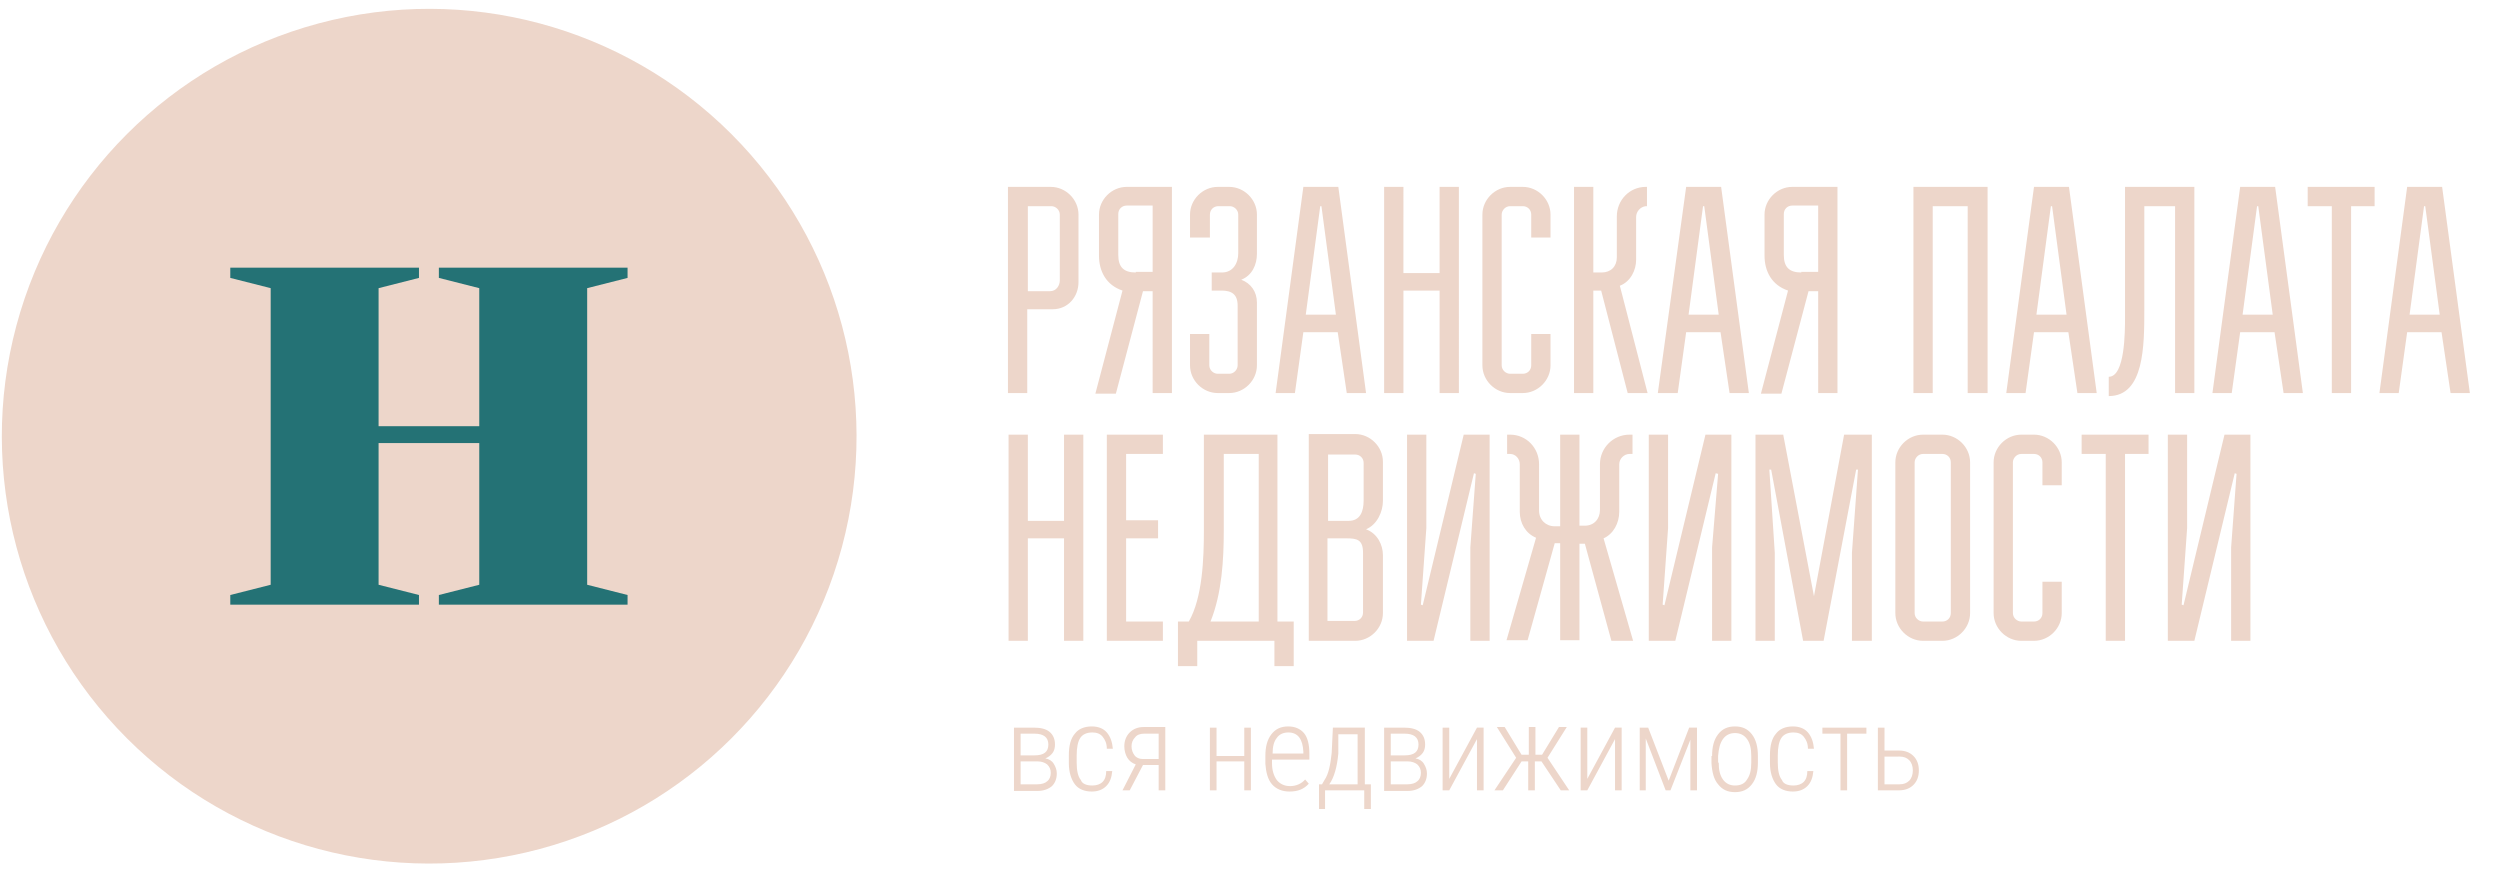 <?xml version="1.0" encoding="utf-8"?>
<!-- Generator: Adobe Illustrator 22.0.1, SVG Export Plug-In . SVG Version: 6.00 Build 0)  -->
<svg version="1.1" id="Слой_1" xmlns="http://www.w3.org/2000/svg" xmlns:xlink="http://www.w3.org/1999/xlink" x="0px" y="0px"
	 viewBox="0 0 414.7 145" style="enable-background:new 0 0 414.7 145;" xml:space="preserve">
<style type="text/css">
	.st0{fill-rule:evenodd;clip-rule:evenodd;fill:#EDD6CA;}
	.st1{fill-rule:evenodd;clip-rule:evenodd;fill:#247275;}
</style>
<g>
	<g>
		
			<ellipse transform="matrix(0.707 -0.707 0.707 0.707 -30.332 71.509)" class="st0" cx="71.2" cy="72.4" rx="70.9" ry="70.9"/>
		<polygon class="st1" points="79.5,47.8 79.5,70.7 62.8,70.7 62.8,47.8 69.5,46.1 69.5,44.4 38.2,44.4 38.2,46.1 44.9,47.8 
			44.9,97 38.2,98.7 38.2,100.3 69.5,100.3 69.5,98.7 62.8,97 62.8,73.5 79.5,73.5 79.5,97 72.8,98.7 72.8,100.3 104.1,100.3 
			104.1,98.7 97.4,97 97.4,47.8 104.1,46.1 104.1,44.4 72.8,44.4 72.8,46.1 		"/>
		<path class="st0" d="M168.2,131.1v-10.4h3.3c1.1,0,2,0.2,2.6,0.7c0.6,0.5,0.9,1.2,0.9,2.1c0,0.5-0.1,1-0.4,1.4
			c-0.3,0.4-0.7,0.7-1.2,0.9c0.6,0.1,1.1,0.4,1.4,0.9c0.3,0.5,0.5,1,0.5,1.6c0,0.9-0.3,1.6-0.8,2.1c-0.6,0.5-1.4,0.8-2.4,0.8H168.2
			L168.2,131.1z M169.3,126.3v3.8h2.8c0.7,0,1.3-0.2,1.6-0.5c0.4-0.3,0.6-0.8,0.6-1.4c0-0.6-0.2-1-0.6-1.4c-0.4-0.3-0.9-0.5-1.6-0.5
			H169.3L169.3,126.3z M169.3,125.3h2.3c1.6,0,2.3-0.6,2.3-1.8c0-1.2-0.8-1.8-2.3-1.8h-2.3V125.3L169.3,125.3z M181.2,130.3
			c0.7,0,1.3-0.2,1.7-0.6c0.4-0.4,0.6-1,0.6-1.8h1c-0.1,1.1-0.4,1.9-1,2.5c-0.6,0.6-1.4,0.9-2.4,0.9c-1.2,0-2.2-0.4-2.8-1.2
			c-0.6-0.8-1-2-1-3.5v-1.3c0-1.6,0.3-2.8,1-3.6c0.6-0.8,1.6-1.2,2.8-1.2c1,0,1.9,0.3,2.5,1c0.6,0.7,0.9,1.6,1,2.7h-1
			c0-0.9-0.3-1.5-0.7-2c-0.4-0.5-1-0.7-1.7-0.7c-0.9,0-1.6,0.3-2,0.9c-0.4,0.6-0.6,1.6-0.6,2.9v1.2c0,1.3,0.2,2.3,0.7,2.9
			C179.5,130,180.2,130.3,181.2,130.3L181.2,130.3z M193.3,120.7v10.4h-1.1v-4.2h-2.6l-2.2,4.2h-1.2l2.2-4.3
			c-0.6-0.2-1.1-0.6-1.4-1.1c-0.3-0.5-0.5-1.2-0.5-1.9c0-0.9,0.3-1.7,0.9-2.3c0.6-0.6,1.4-0.9,2.3-0.9H193.3L193.3,120.7z
			 M187.7,123.8c0,0.6,0.2,1.1,0.5,1.5c0.3,0.4,0.8,0.6,1.3,0.6h2.7v-4.2h-2.4c-0.7,0-1.2,0.2-1.5,0.6
			C187.9,122.7,187.7,123.2,187.7,123.8L187.7,123.8z M207.5,131.1h-1.1v-4.8h-4.6v4.8h-1.1v-10.4h1.1v4.7h4.6v-4.7h1.1V131.1
			L207.5,131.1z M213.9,131.3c-1.2,0-2.2-0.4-2.9-1.2c-0.7-0.8-1-2-1.1-3.4v-1.3c0-1.5,0.3-2.7,1-3.6c0.7-0.9,1.6-1.3,2.8-1.3
			c1.1,0,2,0.4,2.6,1.1c0.6,0.7,0.9,1.9,0.9,3.4v1H211v0.6c0,1.2,0.3,2.1,0.8,2.8c0.5,0.6,1.2,1,2.2,1c1,0,1.9-0.4,2.5-1.1l0.6,0.7
			C216.3,130.9,215.3,131.3,213.9,131.3L213.9,131.3z M213.7,121.5c-0.8,0-1.5,0.3-1.9,0.9c-0.5,0.6-0.7,1.5-0.7,2.6h5.1v-0.3
			C216.1,122.6,215.3,121.5,213.7,121.5L213.7,121.5z M219.3,130.1l0.4-0.7c0.7-1,1-2.6,1.2-4.5l0.2-4.2h5.3v9.4h1v4.1h-1.1v-3.1
			h-6.5v3.1h-1l0-4.1H219.3L219.3,130.1z M220.5,130.1h4.7v-8.3h-3.2L222,125C221.8,127.2,221.3,129,220.5,130.1L220.5,130.1z
			 M229.6,131.1v-10.4h3.3c1.1,0,2,0.2,2.6,0.7c0.6,0.5,0.9,1.2,0.9,2.1c0,0.5-0.1,1-0.4,1.4c-0.3,0.4-0.7,0.7-1.2,0.9
			c0.6,0.1,1.1,0.4,1.4,0.9c0.3,0.5,0.5,1,0.5,1.6c0,0.9-0.3,1.6-0.8,2.1c-0.6,0.5-1.4,0.8-2.4,0.8H229.6L229.6,131.1z M230.7,126.3
			v3.8h2.8c0.7,0,1.3-0.2,1.6-0.5c0.4-0.3,0.6-0.8,0.6-1.4c0-0.6-0.2-1-0.6-1.4c-0.4-0.3-0.9-0.5-1.6-0.5H230.7L230.7,126.3z
			 M230.7,125.3h2.3c1.6,0,2.3-0.6,2.3-1.8c0-1.2-0.8-1.8-2.3-1.8h-2.3V125.3L230.7,125.3z M245,120.7h1.1v10.4H245v-8.5l-4.6,8.5
			h-1.1v-10.4h1.1v8.5L245,120.7L245,120.7z M255.7,126.3h-1.1v4.8h-1.1v-4.8h-1.1l-3.1,4.8h-1.4l3.6-5.4l-3.2-5.1h1.3l2.8,4.6h1.2
			v-4.6h1.1v4.6h1.1l2.8-4.6h1.3l-3.2,5.1l3.6,5.4h-1.4L255.7,126.3L255.7,126.3z M267.9,120.7h1.1v10.4h-1.1v-8.5l-4.6,8.5h-1.1
			v-10.4h1.1v8.5L267.9,120.7L267.9,120.7z M276.8,129.5l3.4-8.8h1.3v10.4h-1.1v-8.4l-3.3,8.4h-0.8l-3.3-8.6v8.6H272v-10.4h1.4
			L276.8,129.5L276.8,129.5z M284,125.4c0-1.5,0.3-2.7,1-3.6c0.7-0.9,1.6-1.3,2.8-1.3c1.2,0,2.1,0.4,2.8,1.3c0.7,0.9,1,2.1,1,3.6
			v1.1c0,1.5-0.3,2.7-1,3.6c-0.7,0.9-1.6,1.3-2.8,1.3c-1.2,0-2.1-0.4-2.8-1.3c-0.7-0.8-1-2-1.1-3.5V125.4L284,125.4z M285.1,126.5
			c0,1.2,0.2,2.1,0.7,2.8c0.5,0.7,1.2,1,2,1c0.9,0,1.6-0.3,2-1c0.5-0.7,0.7-1.6,0.7-2.8v-1.1c0-1.2-0.2-2.1-0.7-2.8
			c-0.5-0.7-1.2-1-2-1c-0.8,0-1.5,0.3-2,1c-0.5,0.7-0.7,1.6-0.8,2.8V126.5L285.1,126.5z M297.5,130.3c0.7,0,1.3-0.2,1.7-0.6
			c0.4-0.4,0.6-1,0.6-1.8h1c-0.1,1.1-0.4,1.9-1,2.5c-0.6,0.6-1.4,0.9-2.4,0.9c-1.2,0-2.2-0.4-2.8-1.2c-0.6-0.8-1-2-1-3.5v-1.3
			c0-1.6,0.3-2.8,1-3.6c0.6-0.8,1.6-1.2,2.8-1.2c1,0,1.9,0.3,2.5,1c0.6,0.7,0.9,1.6,1,2.7h-1c0-0.9-0.3-1.5-0.7-2
			c-0.4-0.5-1-0.7-1.7-0.7c-0.9,0-1.6,0.3-2,0.9c-0.4,0.6-0.6,1.6-0.6,2.9v1.2c0,1.3,0.2,2.3,0.7,2.9
			C295.8,130,296.5,130.3,297.5,130.3L297.5,130.3z M309.5,121.7h-3.1v9.4h-1.1v-9.4h-3v-1h7.3V121.7L309.5,121.7z M312.6,124.5h2.4
			c1,0,1.8,0.3,2.4,0.9c0.6,0.6,0.9,1.4,0.9,2.4c0,1-0.3,1.8-0.9,2.4c-0.6,0.6-1.4,0.9-2.4,0.9h-3.5v-10.4h1.1V124.5L312.6,124.5z
			 M312.6,125.5v4.6h2.5c0.7,0,1.2-0.2,1.6-0.6c0.4-0.4,0.6-1,0.6-1.7c0-0.7-0.2-1.3-0.6-1.7c-0.4-0.4-0.9-0.6-1.6-0.6H312.6z"/>
		<path class="st0" d="M170.5,34.2h3.9c0.7,0,1.4,0.6,1.4,1.4v10.9c0,0.9-0.6,1.8-1.6,1.8h-3.7V34.2L170.5,34.2z M167.2,65.2h3.2
			V51.3h4.2c2.6,0,4.3-2.1,4.3-4.5V35.6c0-2.5-2.1-4.6-4.6-4.6h-7.1V65.2L167.2,65.2z M188.4,45.2c-2,0-2.9-0.9-2.9-2.9v-6.8
			c0-0.8,0.6-1.4,1.4-1.4h4.3v11H188.4L188.4,45.2z M191.1,65.2h3.3V31h-7.5c-2.5,0-4.6,2.1-4.6,4.6v6.8c0,2.6,1.2,4.9,3.9,5.8
			l-4.5,17.1h3.4l4.5-17h1.6V65.2L191.1,65.2z M197.5,39.4h3.2v-3.8c0-0.8,0.6-1.4,1.4-1.4h1.9c0.7,0,1.4,0.6,1.4,1.4V42
			c0,1.7-0.9,3.2-2.7,3.2H201v3h1.6c1.7,0,2.7,0.6,2.7,2.5v9.9c0,0.7-0.6,1.4-1.4,1.4h-1.9c-0.7,0-1.4-0.6-1.4-1.4v-5.2h-3.2v5.2
			c0,2.5,2.1,4.6,4.6,4.6h1.9c2.5,0,4.6-2.1,4.6-4.6V50.2c0-1.8-1-3.2-2.6-3.8c1.8-0.7,2.6-2.5,2.6-4.3v-6.5c0-2.5-2.1-4.6-4.6-4.6
			h-1.9c-2.5,0-4.6,2.1-4.6,4.6V39.4L197.5,39.4z M214.8,65.2l1.4-10.1h5.7l1.5,10.1h3.2L222,31h-5.8l-4.6,34.2H214.8L214.8,65.2z
			 M219.2,34.2l2.4,18h-5l2.4-18H219.2L219.2,34.2z M242,31h-3.2v14.3h-6V31h-3.2v34.2h3.2v-17h6v17h3.2V31L242,31z M254,39.4h3.2
			v-3.8c0-2.5-2.1-4.6-4.6-4.6h-2.1c-2.5,0-4.6,2.1-4.6,4.6v25c0,2.5,2.1,4.6,4.6,4.6h2.1c2.5,0,4.6-2.1,4.6-4.6v-5.2H254v5.2
			c0,0.8-0.6,1.4-1.4,1.4h-2.1c-0.7,0-1.4-0.6-1.4-1.4v-25c0-0.7,0.6-1.4,1.4-1.4h2.1c0.8,0,1.4,0.6,1.4,1.4V39.4L254,39.4z
			 M270,65.2h3.3l-4.6-17.8c1.8-0.7,2.7-2.6,2.7-4.3v-7.1c0-0.9,0.7-1.7,1.6-1.8h0.2V31h-0.2c-2.7,0-4.8,2.2-4.8,4.9v6.8
			c0,1.5-1,2.5-2.5,2.5h-1.4V31h-3.2v34.2h3.2v-17h1.3L270,65.2L270,65.2z M278.3,65.2l1.4-10.1h5.7l1.5,10.1h3.2L285.5,31h-5.8
			L275,65.2H278.3L278.3,65.2z M282.7,34.2l2.4,18h-5l2.4-18H282.7L282.7,34.2z M298.8,45.2c-2,0-2.9-0.9-2.9-2.9v-6.8
			c0-0.8,0.6-1.4,1.4-1.4h4.3v11H298.8L298.8,45.2z M301.5,65.2h3.3V31h-7.5c-2.5,0-4.6,2.1-4.6,4.6v6.8c0,2.6,1.2,4.9,3.9,5.8
			l-4.5,17.1h3.4l4.5-17h1.6V65.2L301.5,65.2z M326.5,65.2h3.2V31h-12.3v34.2h3.2v-31h5.8V65.2L326.5,65.2z M336,65.2l1.4-10.1h5.7
			l1.5,10.1h3.2L343.2,31h-5.8l-4.6,34.2H336L336,65.2z M340.4,34.2l2.4,18h-5l2.4-18H340.4L340.4,34.2z M360.8,65.2h3.2V31h-11.5
			v21.6c0,2.4,0,9.9-2.7,9.9v3.2c5.9,0,5.9-8.4,5.9-14.4V34.2h5.1V65.2L360.8,65.2z M370.2,65.2l1.4-10.1h5.7l1.5,10.1h3.2L377.4,31
			h-5.8l-4.6,34.2H370.2L370.2,65.2z M374.6,34.2l2.4,18h-5l2.4-18H374.6L374.6,34.2z M393.9,34.2V31h-11.1v3.2h4v31h3.2v-31H393.9
			L393.9,34.2z M397.9,65.2l1.4-10.1h5.7l1.5,10.1h3.2L405.1,31h-5.8l-4.6,34.2H397.9L397.9,65.2z M402.3,34.2l2.4,18h-5l2.4-18
			H402.3L402.3,34.2z M200.8,103.1c1.9-4.7,2.2-10.3,2.2-15.1V75.3h5.8v27.8H200.8L200.8,103.1z M195.4,110.5h3.2v-4.2h12.8v4.2h3.2
			v-7.4h-2.7v-31h-12.2V88c0,4.5-0.2,11.1-2.5,15.1h-1.8V110.5L195.4,110.5z M179.7,72.1h-3.2v14.3h-6V72.1h-3.2v34.2h3.2v-17h6v17
			h3.2V72.1L179.7,72.1z M192.9,75.3v-3.2h-9.3v34.2h9.3v-3.2h-6.1V89.3h5.3v-3h-5.3v-11H192.9L192.9,75.3z M217.1,72.1v34.2h7.7
			c2.5,0,4.6-2.1,4.6-4.6v-9.6c0-1.7-0.9-3.6-2.8-4.3c1.9-0.8,2.8-3,2.8-4.7v-6.5c0-2.5-2.1-4.6-4.6-4.6H217.1L217.1,72.1z
			 M223.7,86.4h-3.4v-11h4.5c0.8,0,1.4,0.6,1.4,1.4V83C226.2,84.9,225.6,86.4,223.7,86.4L223.7,86.4z M220.3,89.3h3
			c1.8,0,2.8,0.2,2.8,2.4v9.9c0,0.8-0.6,1.4-1.4,1.4h-4.5V89.3L220.3,89.3z M244.8,78.6l-0.9,12.2v15.5h3.2V72.1h-4.3l-6.8,28.3
			l-0.3-0.1l0.9-12.7V72.1h-3.2v34.2h4.4l6.7-27.8L244.8,78.6L244.8,78.6z M268.6,84.9V77c0-0.9,0.8-1.7,1.7-1.7h0.5v-3.2h-0.5
			c-2.7,0-4.9,2.2-4.9,4.9v7.6c0,1.5-1,2.6-2.5,2.6h-0.9V72.1h-3.2v15.2h-0.9c-1.5,0-2.6-1.1-2.6-2.6V77c0-2.7-2.1-4.9-4.8-4.9h-0.5
			v3.2h0.5c0.9,0,1.6,0.8,1.6,1.7v7.9c0,1.9,1,3.6,2.7,4.3l-4.9,17h3.5l4.5-16.1h0.9v16.1h3.2V90.2h0.9l4.4,16.1h3.6l-4.9-17
			C267.6,88.6,268.6,86.8,268.6,84.9L268.6,84.9z M285,78.6L284,90.8v15.5h3.2V72.1h-4.3l-6.8,28.3l-0.3-0.1l0.9-12.7V72.1h-3.2
			v34.2h4.4l6.7-27.8L285,78.6L285,78.6z M307.3,106.3h3.2V72.1h-4.6l-5,26.8l-5.1-26.8h-4.6v34.2h3.2V91.7l-0.9-13.8l0.3,0
			l5.3,28.4h3.4l5.4-28.4l0.3,0l-1,13.8V106.3L307.3,106.3z M323.6,76.7v25c0,0.8-0.6,1.4-1.4,1.4H319c-0.7,0-1.4-0.6-1.4-1.4v-25
			c0-0.7,0.6-1.4,1.4-1.4h3.2C323,75.3,323.6,75.9,323.6,76.7L323.6,76.7z M326.8,76.7c0-2.5-2.1-4.6-4.6-4.6H319
			c-2.5,0-4.6,2.1-4.6,4.6v25c0,2.5,2.1,4.6,4.6,4.6h3.2c2.5,0,4.6-2.1,4.6-4.6V76.7L326.8,76.7z M338.8,80.5h3.2v-3.8
			c0-2.5-2.1-4.6-4.6-4.6h-2.1c-2.5,0-4.6,2.1-4.6,4.6v25c0,2.5,2.1,4.6,4.6,4.6h2.1c2.5,0,4.6-2.1,4.6-4.6v-5.2h-3.2v5.2
			c0,0.8-0.6,1.4-1.4,1.4h-2.1c-0.7,0-1.4-0.6-1.4-1.4v-25c0-0.7,0.6-1.4,1.4-1.4h2.1c0.8,0,1.4,0.6,1.4,1.4V80.5L338.8,80.5z
			 M356.4,75.3v-3.2h-11.1v3.2h4v31h3.2v-31H356.4L356.4,75.3z M371,78.6l-0.9,12.2v15.5h3.2V72.1H369l-6.8,28.3l-0.3-0.1l0.9-12.7
			V72.1h-3.2v34.2h4.4l6.7-27.8L371,78.6z"/>
	</g>
</g>
</svg>
